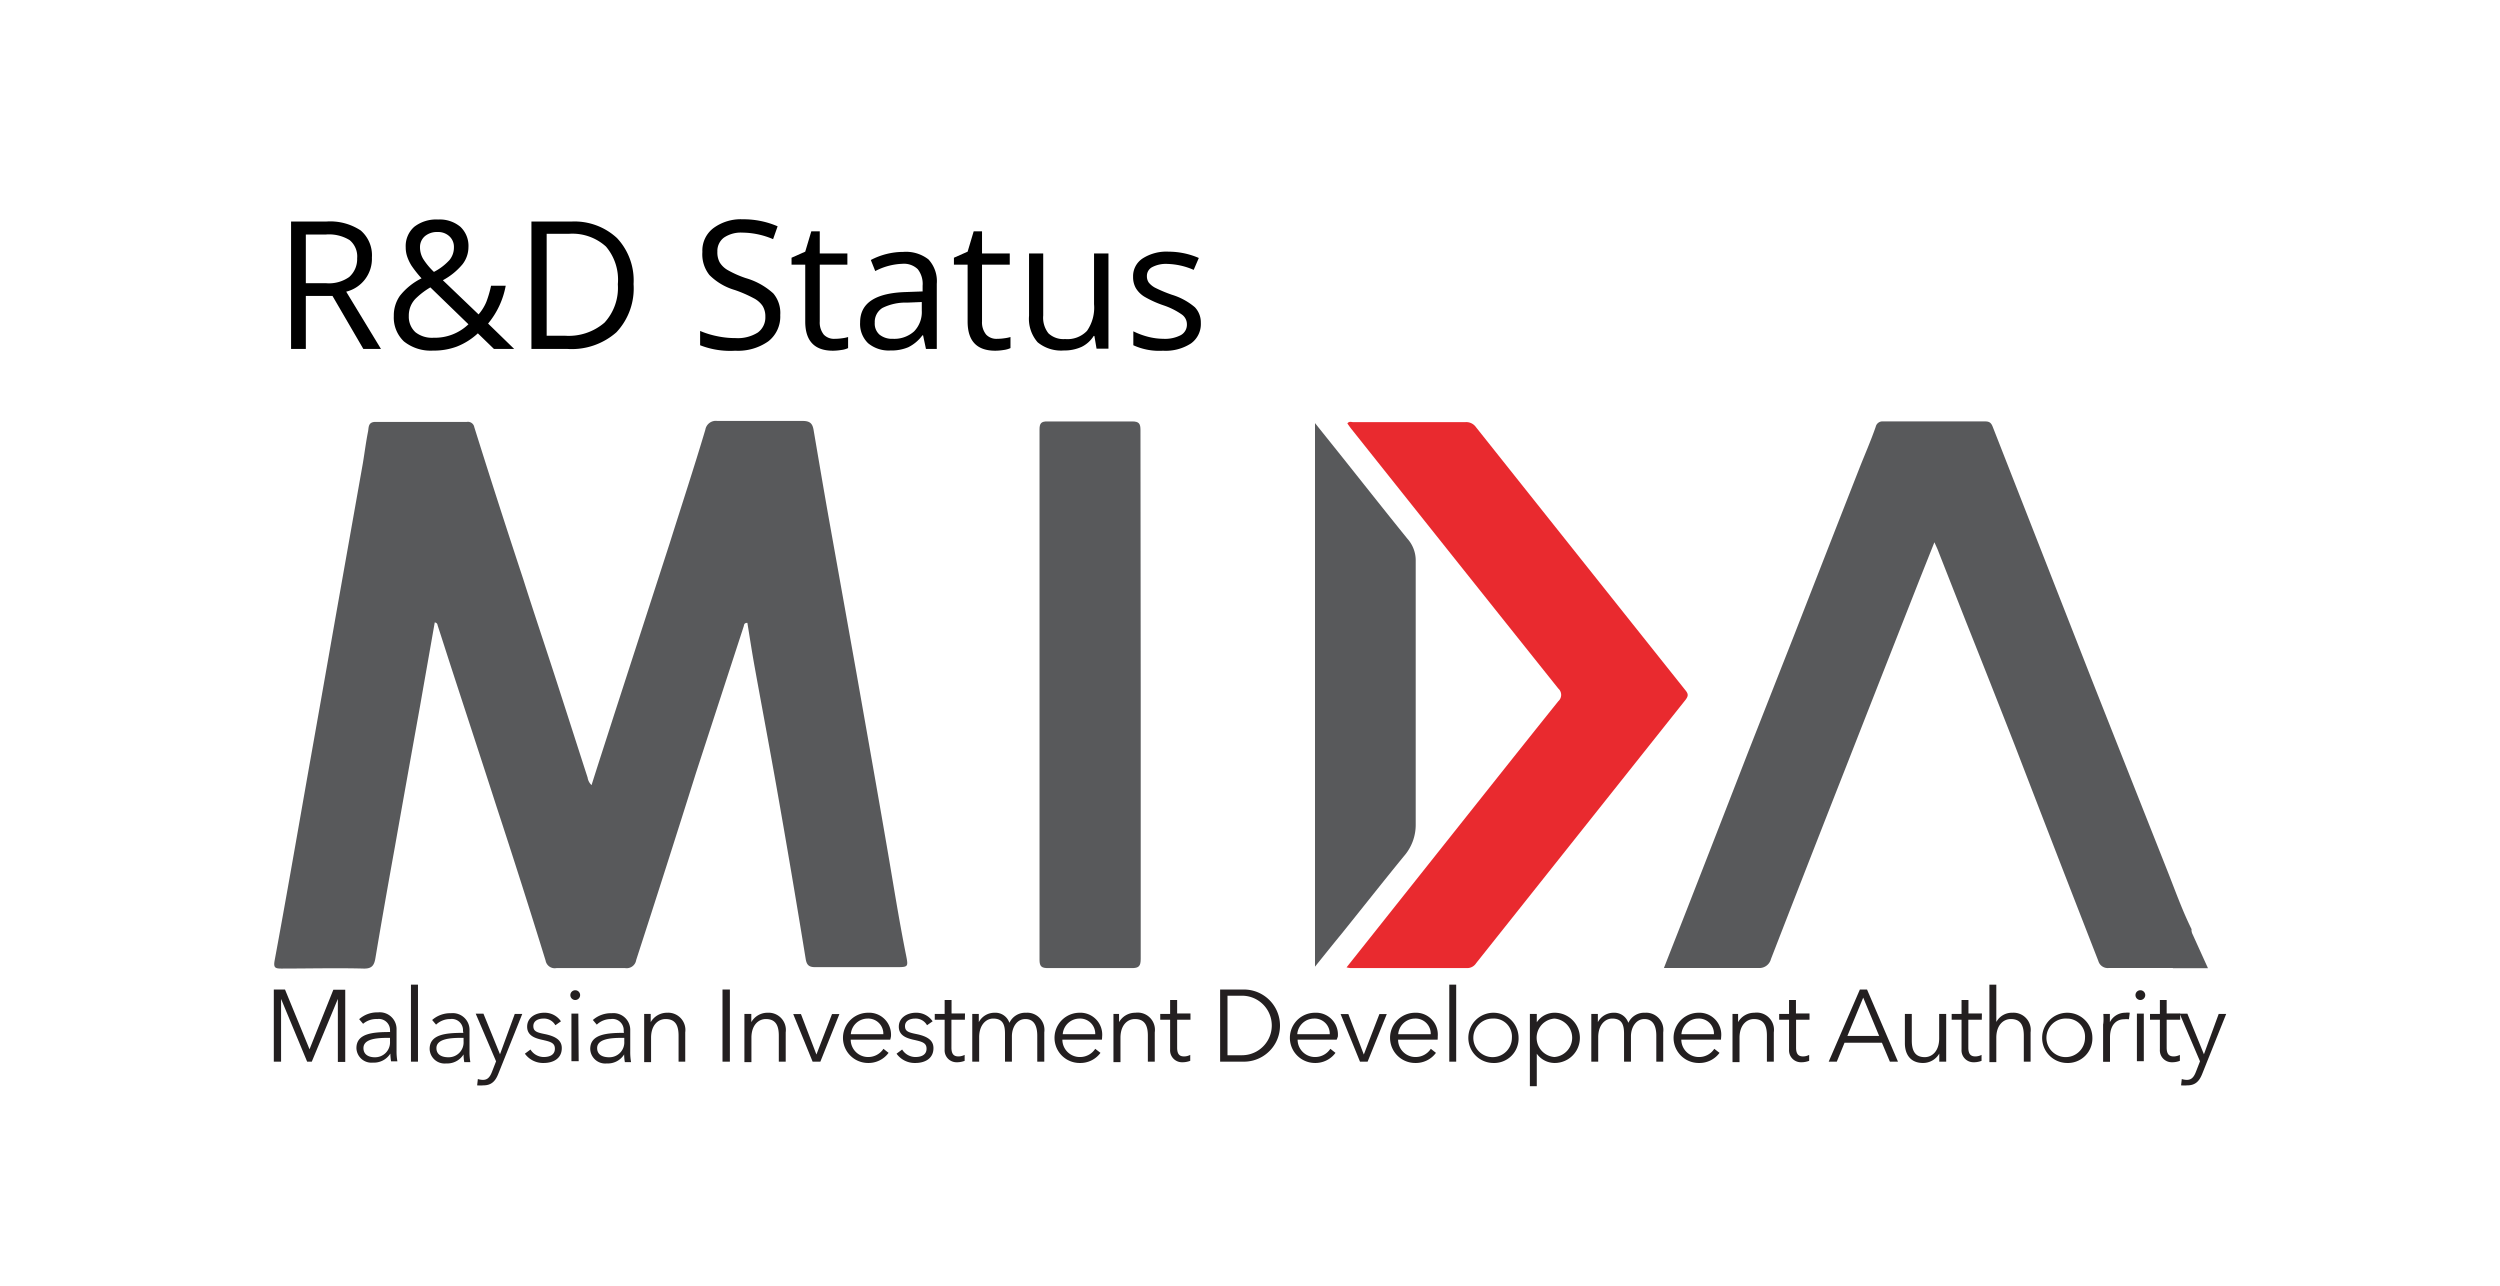 <svg id="Layer_1" data-name="Layer 1" xmlns="http://www.w3.org/2000/svg" viewBox="0 0 210 108"><defs><style>.cls-1{fill:#58595b;}.cls-2{fill:#e92a2f;}.cls-3{fill:#231f20;}</style></defs><title>Artboard 18</title><path class="cls-1" d="M184,81.31c-2.28,0-4.56,0-6.84,0a.82.82,0,0,1-.9-.59q-3.51-9-7-18.07c-1.36-3.48-2.75-7-4.12-10.44l-2.3-5.85c-.08-.23-.19-.45-.35-.81l-1.25,3.14q-3.06,7.78-6.11,15.56-3.2,8.14-6.37,16.31a1,1,0,0,1-1.06.75c-2.39,0-4.78,0-7.18,0h-.75c.78-2,1.52-3.86,2.25-5.74q2.43-6.22,4.85-12.46,1.91-4.86,3.82-9.71,2.73-7,5.45-13.94c.47-1.2,1-2.4,1.42-3.61a.58.58,0,0,1,.63-.45c2.87,0,5.73,0,8.59,0,.41,0,.52.21.64.53l8.34,21.29q3.16,8,6.33,16c.64,1.62,1.22,3.25,2,4.83Z"/><path class="cls-1" d="M36.52,52.28c-.41,2.34-.82,4.65-1.23,7q-1.07,5.93-2.12,11.86c-.56,3.1-1.11,6.21-1.63,9.31-.1.65-.31.93-1,.91-2.3-.06-4.61,0-6.91,0-.52,0-.67-.08-.56-.68.94-5.07,1.82-10.14,2.71-15.21q1.22-6.86,2.42-13.7l2.28-12.85c.15-.9.26-1.8.44-2.69.06-.35,0-.8.65-.79,2.55,0,5.1,0,7.65,0a.54.54,0,0,1,.62.44q2,6.38,4.1,12.73C44.93,51.73,46,54.88,47,58c.79,2.44,1.57,4.88,2.36,7.32a1.08,1.08,0,0,0,.33.63c.63-2,1.26-3.92,1.88-5.86q2.34-7.22,4.68-14.44c1-3.18,2.05-6.37,3-9.56a.89.89,0,0,1,1-.73c2.4,0,4.79,0,7.18,0,.61,0,.82.22.91.75.45,2.63.89,5.25,1.36,7.88q1.13,6.31,2.26,12.64c.85,4.83,1.71,9.66,2.54,14.49.52,3,1,6.09,1.61,9.12.2,1,.18,1-.88,1-2.26,0-4.52,0-6.77,0-.53,0-.7-.21-.78-.67Q66.5,73.3,65.21,66c-.6-3.39-1.24-6.77-1.85-10.15-.21-1.18-.39-2.36-.58-3.53-.3,0-.27.19-.31.3l-4,12.28Q56,72.75,53.44,80.64a.81.81,0,0,1-.93.68c-1.92,0-3.85,0-5.77,0a.78.78,0,0,1-.91-.63q-2-6.48-4.12-12.93c-1.26-3.91-2.54-7.8-3.81-11.7-.38-1.17-.75-2.34-1.13-3.5C36.74,52.45,36.74,52.33,36.52,52.28Z"/><path class="cls-2" d="M113.11,81.26l7.73-9.73c3.35-4.21,6.69-8.43,10.06-12.63a.71.71,0,0,0,0-1.06Q122.18,46.92,113.49,36c-.11-.14-.21-.29-.31-.43.15-.21.34-.11.5-.11h9.39a1,1,0,0,1,.91.42Q132.77,46.93,141.59,58c.25.31.22.48,0,.78L124,80.9a.89.89,0,0,1-.78.42c-3.26,0-6.53,0-9.79,0A2.43,2.43,0,0,1,113.11,81.26Z"/><path class="cls-1" d="M95.82,58.4c0,7.38,0,14.75,0,22.13,0,.61-.14.8-.77.79q-3.5,0-7,0c-.53,0-.73-.11-.73-.69q0-22.27,0-44.55c0-.51.13-.69.67-.68q3.56,0,7.11,0c.58,0,.7.19.7.73C95.81,43.55,95.82,51,95.82,58.4Z"/><path class="cls-1" d="M110.46,81.2V35.54l2.09,2.61c1.89,2.37,3.76,4.74,5.66,7.09a2.73,2.73,0,0,1,.71,1.86c0,7.38,0,14.76,0,22.14a4,4,0,0,1-1,2.69c-1.74,2.13-3.45,4.3-5.18,6.45C112,79.28,111.28,80.18,110.46,81.2Z"/><polygon class="cls-1" points="183.62 77.25 185.47 81.33 182.52 81.33 183.62 77.25"/><path class="cls-3" d="M26,88.14h0l2-5H29v6.06h-.62V83.91h0l-2.19,5.27H25.8l-2.19-5.27h0v5.27H23V83.12h.94Z"/><path class="cls-3" d="M32.76,86.6a.94.94,0,0,0-1.07-1A1.71,1.71,0,0,0,30.5,86l-.33-.39a2.28,2.28,0,0,1,1.58-.57,1.41,1.41,0,0,1,1.56,1.46v1.75a4.77,4.77,0,0,0,.07.9h-.53a4.35,4.35,0,0,1-.06-.65h0a1.63,1.63,0,0,1-1.46.76,1.26,1.26,0,0,1-1.39-1.22c0-1.23,1.36-1.35,2.83-1.35Zm-.17.58c-1,0-2.06.1-2.06.86,0,.58.49.77.94.77a1.25,1.25,0,0,0,1.29-1.33v-.3Z"/><path class="cls-3" d="M35.11,89.18h-.59V82.71h.59Z"/><path class="cls-3" d="M38.89,86.6a.94.94,0,0,0-1.07-1,1.71,1.71,0,0,0-1.19.47l-.33-.39a2.3,2.3,0,0,1,1.58-.57,1.41,1.41,0,0,1,1.56,1.46v1.75a4.77,4.77,0,0,0,.07.9H39a3.34,3.34,0,0,1-.06-.65h0a1.62,1.62,0,0,1-1.46.76,1.26,1.26,0,0,1-1.39-1.22c0-1.23,1.37-1.35,2.83-1.35Zm-.17.58c-.95,0-2.06.1-2.06.86,0,.58.49.77,1,.77a1.25,1.25,0,0,0,1.28-1.33v-.3Z"/><path class="cls-3" d="M42,88.56h0l1.24-3.39h.63l-2,5c-.24.62-.57,1-1.26,1a3.17,3.17,0,0,1-.53,0l.06-.53a1.49,1.49,0,0,0,.43.07c.4,0,.6-.26.77-.71l.33-.85-1.71-4h.65Z"/><path class="cls-3" d="M46.65,86.12a1.09,1.09,0,0,0-1-.56c-.42,0-.85.18-.85.63s.3.54,1,.68c.94.2,1.39.55,1.39,1.17,0,.92-.78,1.25-1.51,1.25a1.88,1.88,0,0,1-1.59-.78l.47-.35a1.32,1.32,0,0,0,1.11.63c.5,0,.94-.18.94-.7s-.42-.6-1.18-.77c-.47-.12-1.15-.32-1.15-1.08s.7-1.17,1.43-1.17a1.65,1.65,0,0,1,1.41.72Z"/><path class="cls-3" d="M48.32,84a.41.41,0,0,1,0-.82.41.41,0,1,1,0,.82Zm.29,5.14H48v-4h.58Z"/><path class="cls-3" d="M52.39,86.6a.94.94,0,0,0-1.07-1,1.71,1.71,0,0,0-1.19.47l-.33-.39a2.3,2.3,0,0,1,1.58-.57,1.41,1.41,0,0,1,1.56,1.46v1.75a4.77,4.77,0,0,0,.07.9h-.52a3.34,3.34,0,0,1-.06-.65h0a1.62,1.62,0,0,1-1.46.76,1.26,1.26,0,0,1-1.39-1.22c0-1.23,1.37-1.35,2.83-1.35Zm-.17.58c-.95,0-2.06.1-2.06.86,0,.58.49.77,1,.77a1.25,1.25,0,0,0,1.28-1.33v-.3Z"/><path class="cls-3" d="M54.66,85.17c0,.22,0,.52,0,.69h0a1.58,1.58,0,0,1,1.37-.79,1.45,1.45,0,0,1,1.53,1.65v2.46H57V87c0-.84-.25-1.4-1.09-1.4-.62,0-1.22.5-1.22,1.57v2.05h-.58V86.06c0-.22,0-.61,0-.89Z"/><path class="cls-3" d="M61.31,89.18h-.62V83.12h.62Z"/><path class="cls-3" d="M63.11,85.17c0,.22,0,.52,0,.69h0a1.56,1.56,0,0,1,1.37-.79,1.45,1.45,0,0,1,1.52,1.65v2.46h-.58V87c0-.84-.25-1.4-1.09-1.4-.61,0-1.21.5-1.21,1.57v2.05h-.59V86.06c0-.22,0-.61,0-.89Z"/><path class="cls-3" d="M68.91,89.18h-.65l-1.63-4h.65l1.3,3.4h0l1.31-3.4h.62Z"/><path class="cls-3" d="M74.78,87.33H71.46a1.46,1.46,0,0,0,1.46,1.46,1.53,1.53,0,0,0,1.29-.69l.43.34a2.09,2.09,0,0,1-1.72.85,2.11,2.11,0,0,1,0-4.22,1.84,1.84,0,0,1,1.92,2A2.62,2.62,0,0,1,74.78,87.33Zm-.58-.46a1.27,1.27,0,0,0-1.33-1.31,1.42,1.42,0,0,0-1.4,1.31Z"/><path class="cls-3" d="M77.87,86.12a1.09,1.09,0,0,0-1-.56c-.42,0-.85.18-.85.63s.3.54,1,.68c.94.2,1.39.55,1.39,1.17,0,.92-.77,1.25-1.51,1.25a1.88,1.88,0,0,1-1.59-.78l.47-.35a1.32,1.32,0,0,0,1.11.63c.5,0,.94-.18.94-.7s-.42-.6-1.18-.77c-.47-.12-1.15-.32-1.15-1.08s.71-1.17,1.43-1.17a1.65,1.65,0,0,1,1.41.72Z"/><path class="cls-3" d="M81.05,85.66H79.92V88c0,.6.25.74.6.74a1.2,1.2,0,0,0,.51-.13l0,.5a1.79,1.79,0,0,1-.68.12,1,1,0,0,1-1-1.07v-2.5h-.83v-.49h.83V84h.58v1.13h1.13Z"/><path class="cls-3" d="M83.55,85.07a1.24,1.24,0,0,1,1.24.85,1.47,1.47,0,0,1,1.4-.85,1.45,1.45,0,0,1,1.53,1.65v2.46h-.59V87c0-.84-.28-1.4-1-1.4S85,86.3,85,87.05v2.13h-.58V86.84c0-.78-.19-1.28-1-1.28-.56,0-1.17.5-1.17,1.57v2.05h-.58V86.06c0-.22,0-.61,0-.89h.55c0,.22,0,.52,0,.69h0A1.49,1.49,0,0,1,83.55,85.07Z"/><path class="cls-3" d="M92.56,87.33H89.24a1.46,1.46,0,0,0,1.47,1.46A1.52,1.52,0,0,0,92,88.1l.44.34a2.09,2.09,0,0,1-1.72.85,2.11,2.11,0,0,1-.06-4.22,1.84,1.84,0,0,1,1.92,2A2.62,2.62,0,0,1,92.56,87.33ZM92,86.87a1.27,1.27,0,0,0-1.33-1.31,1.42,1.42,0,0,0-1.4,1.31Z"/><path class="cls-3" d="M94,85.17c0,.22,0,.52,0,.69h0a1.56,1.56,0,0,1,1.37-.79A1.45,1.45,0,0,1,97,86.72v2.46h-.58V87c0-.84-.25-1.4-1.09-1.4-.62,0-1.21.5-1.21,1.57v2.05h-.59V86.06c0-.22,0-.61,0-.89Z"/><path class="cls-3" d="M100,85.66H98.88V88c0,.6.24.74.59.74a1.14,1.14,0,0,0,.51-.13l0,.5a1.85,1.85,0,0,1-.69.12,1,1,0,0,1-1-1.07v-2.5h-.83v-.49h.83V84h.59v1.13H100Z"/><path class="cls-3" d="M102.49,83.12h2a3,3,0,1,1,0,6.06h-2Zm.62,5.52h1.22a2.5,2.5,0,1,0,0-5h-1.22Z"/><path class="cls-3" d="M112.28,87.33H109a1.46,1.46,0,0,0,1.46,1.46,1.53,1.53,0,0,0,1.29-.69l.43.34a2.09,2.09,0,0,1-1.72.85,2.11,2.11,0,0,1,0-4.22,1.84,1.84,0,0,1,1.92,2A2.62,2.62,0,0,1,112.28,87.33Zm-.58-.46a1.27,1.27,0,0,0-1.33-1.31,1.42,1.42,0,0,0-1.4,1.31Z"/><path class="cls-3" d="M114.88,89.18h-.64l-1.63-4h.65l1.3,3.4h0l1.31-3.4h.62Z"/><path class="cls-3" d="M120.76,87.33h-3.32a1.46,1.46,0,0,0,1.46,1.46,1.53,1.53,0,0,0,1.29-.69l.43.34a2.09,2.09,0,0,1-1.72.85,2.11,2.11,0,0,1-.05-4.22,1.84,1.84,0,0,1,1.92,2A2.62,2.62,0,0,1,120.76,87.33Zm-.58-.46a1.27,1.27,0,0,0-1.33-1.31,1.42,1.42,0,0,0-1.4,1.31Z"/><path class="cls-3" d="M122.32,89.18h-.58V82.71h.58Z"/><path class="cls-3" d="M125.42,89.29a2.11,2.11,0,1,1,2.14-2.11A2.05,2.05,0,0,1,125.42,89.29Zm0-3.73A1.62,1.62,0,1,0,127,87.18,1.51,1.51,0,0,0,125.42,85.56Z"/><path class="cls-3" d="M129.09,91.24h-.58V85.17h.58v.7h0a1.8,1.8,0,0,1,1.51-.8,2.11,2.11,0,0,1,0,4.22,1.85,1.85,0,0,1-1.51-.78h0Zm1.48-5.68a1.62,1.62,0,0,0,0,3.23,1.62,1.62,0,0,0,0-3.23Z"/><path class="cls-3" d="M135.54,85.07a1.24,1.24,0,0,1,1.24.85,1.47,1.47,0,0,1,1.4-.85,1.45,1.45,0,0,1,1.53,1.65v2.46h-.58V87c0-.84-.29-1.4-1-1.4S137,86.3,137,87.05v2.13h-.58V86.84c0-.78-.19-1.28-1-1.28-.56,0-1.17.5-1.17,1.57v2.05h-.58V86.06c0-.22,0-.61,0-.89h.55c0,.22,0,.52,0,.69h0A1.5,1.5,0,0,1,135.54,85.07Z"/><path class="cls-3" d="M144.56,87.33h-3.33a1.47,1.47,0,0,0,1.47,1.46A1.52,1.52,0,0,0,144,88.1l.44.34a2.09,2.09,0,0,1-1.72.85,2.11,2.11,0,0,1-.06-4.22,1.84,1.84,0,0,1,1.92,2Zm-.59-.46a1.26,1.26,0,0,0-1.33-1.31,1.42,1.42,0,0,0-1.4,1.31Z"/><path class="cls-3" d="M146,85.17c0,.22,0,.52,0,.69h0a1.56,1.56,0,0,1,1.37-.79A1.45,1.45,0,0,1,149,86.72v2.46h-.58V87c0-.84-.25-1.4-1.09-1.4-.61,0-1.21.5-1.21,1.57v2.05h-.59V86.06c0-.22,0-.61,0-.89Z"/><path class="cls-3" d="M152,85.66h-1.13V88c0,.6.25.74.6.74a1.13,1.13,0,0,0,.5-.13l0,.5a1.85,1.85,0,0,1-.69.12,1,1,0,0,1-1-1.07v-2.5h-.83v-.49h.83V84h.58v1.13H152Z"/><path class="cls-3" d="M154.29,89.18h-.68l2.62-6.06h.6l2.6,6.06h-.68l-.67-1.59h-3.14Zm.89-2.16h2.67l-1.34-3.22Z"/><path class="cls-3" d="M162.9,89.18c0-.21,0-.51,0-.68h0a1.57,1.57,0,0,1-1.37.79c-1,0-1.52-.66-1.52-1.66V85.17h.58v2.22c0,.84.25,1.41,1.09,1.41.61,0,1.21-.5,1.21-1.57V85.17h.59V88.3c0,.21,0,.61,0,.88Z"/><path class="cls-3" d="M166.47,85.66h-1.13V88c0,.6.25.74.6.74a1.17,1.17,0,0,0,.51-.13l0,.5a1.79,1.79,0,0,1-.68.12,1,1,0,0,1-1-1.07v-2.5h-.83v-.49h.83V84h.58v1.13h1.13Z"/><path class="cls-3" d="M167.7,85.83a1.49,1.49,0,0,1,1.34-.76,1.45,1.45,0,0,1,1.53,1.65v2.46H170V87c0-.84-.25-1.4-1.09-1.4-.62,0-1.22.5-1.22,1.57v2.05h-.58V82.71h.58v3.12Z"/><path class="cls-3" d="M173.62,89.29a2.11,2.11,0,1,1,2.14-2.11A2.06,2.06,0,0,1,173.62,89.29Zm0-3.73a1.62,1.62,0,1,0,1.52,1.62A1.51,1.51,0,0,0,173.62,85.56Z"/><path class="cls-3" d="M176.68,85.17h.55c0,.22,0,.52,0,.69h0a1.44,1.44,0,0,1,1.29-.79,1.53,1.53,0,0,1,.38,0l-.07.55a1.91,1.91,0,0,0-.42,0c-.61,0-1.17.45-1.17,1.52v2.05h-.58V86.06C176.71,85.84,176.7,85.45,176.68,85.17Z"/><path class="cls-3" d="M179.79,84a.41.41,0,0,1,0-.82.41.41,0,0,1,0,.82Zm.29,5.14h-.58v-4h.58Z"/><path class="cls-3" d="M183.14,85.66H182V88c0,.6.25.74.6.74a1.2,1.2,0,0,0,.51-.13l0,.5a1.79,1.79,0,0,1-.68.12,1,1,0,0,1-1-1.07v-2.5h-.83v-.49h.83V84H182v1.13h1.13Z"/><path class="cls-3" d="M185.13,88.56h0l1.24-3.39H187l-2,5c-.24.62-.57,1-1.26,1a3.27,3.27,0,0,1-.53,0l.06-.53a1.49,1.49,0,0,0,.43.07c.4,0,.6-.26.77-.71l.33-.85-1.71-4h.65Z"/><path d="M25.69,24.86v4.45H24.45V18.61h2.94a4.65,4.65,0,0,1,2.91.75,2.75,2.75,0,0,1,.94,2.27,2.84,2.84,0,0,1-2.16,2.87L32,29.31H30.52l-2.59-4.45Zm0-1.07H27.4a2.93,2.93,0,0,0,1.93-.52A2,2,0,0,0,30,21.7a1.78,1.78,0,0,0-.63-1.53,3.31,3.31,0,0,0-2-.47H25.69Z"/><path d="M33.08,26.54a2.88,2.88,0,0,1,.51-1.69,5.36,5.36,0,0,1,1.82-1.47,9.66,9.66,0,0,1-.84-1.06,3.69,3.69,0,0,1-.36-.75,2.4,2.4,0,0,1-.13-.8,2.15,2.15,0,0,1,.72-1.72,3,3,0,0,1,2-.61,2.7,2.7,0,0,1,1.87.61,2.19,2.19,0,0,1,.68,1.7,2.36,2.36,0,0,1-.5,1.45,5.55,5.55,0,0,1-1.65,1.34l3,2.87a3.85,3.85,0,0,0,.66-1.07A9.19,9.19,0,0,0,41.25,24h1.23A6.94,6.94,0,0,1,41,27.18l2.19,2.13H41.49L40.14,28a5.6,5.6,0,0,1-1.76,1.11,5.51,5.51,0,0,1-2,.34,3.6,3.6,0,0,1-2.45-.77A2.77,2.77,0,0,1,33.08,26.54Zm3.34,1.83a4.07,4.07,0,0,0,2.93-1.13l-3.2-3.1A6.33,6.33,0,0,0,35,25a2,2,0,0,0-.5.7,2.08,2.08,0,0,0-.16.85,1.76,1.76,0,0,0,.56,1.36A2.24,2.24,0,0,0,36.42,28.37Zm-1.14-7.63a1.92,1.92,0,0,0,.26,1,5.77,5.77,0,0,0,.91,1.1,4.67,4.67,0,0,0,1.31-1,1.66,1.66,0,0,0,.37-1.07,1.2,1.2,0,0,0-.38-.92,1.38,1.38,0,0,0-1-.36,1.57,1.57,0,0,0-1.06.35A1.2,1.2,0,0,0,35.28,20.74Z"/><path d="M53.22,23.86a5.38,5.38,0,0,1-1.44,4.05,5.67,5.67,0,0,1-4.14,1.4h-3V18.61H48A5.24,5.24,0,0,1,51.83,20,5.2,5.2,0,0,1,53.22,23.86Zm-1.32,0a4.29,4.29,0,0,0-1-3.15,4.2,4.2,0,0,0-3.12-1.07H45.92v8.56h1.51a4.61,4.61,0,0,0,3.35-1.1A4.32,4.32,0,0,0,51.9,23.9Z"/><path d="M65.54,26.47a2.63,2.63,0,0,1-1,2.2,4.42,4.42,0,0,1-2.78.79A6.92,6.92,0,0,1,58.81,29v-1.2a7.48,7.48,0,0,0,1.43.44,7.39,7.39,0,0,0,1.54.16,3.16,3.16,0,0,0,1.88-.47,1.57,1.57,0,0,0,.63-1.32,1.68,1.68,0,0,0-.23-.91,2,2,0,0,0-.75-.65,10.6,10.6,0,0,0-1.59-.69,5,5,0,0,1-2.13-1.26A2.79,2.79,0,0,1,59,21.16a2.36,2.36,0,0,1,.93-2,3.86,3.86,0,0,1,2.46-.74,7.23,7.23,0,0,1,2.93.59l-.38,1.08a6.7,6.7,0,0,0-2.58-.55,2.53,2.53,0,0,0-1.55.42,1.4,1.4,0,0,0-.55,1.18,1.75,1.75,0,0,0,.2.91,1.89,1.89,0,0,0,.69.65,8.58,8.58,0,0,0,1.49.66,5.82,5.82,0,0,1,2.32,1.29A2.54,2.54,0,0,1,65.54,26.47Z"/><path d="M70.14,28.46a4.23,4.23,0,0,0,.63-.05,2.66,2.66,0,0,0,.47-.1v.93a1.87,1.87,0,0,1-.58.16,4.6,4.6,0,0,1-.69.06c-1.55,0-2.33-.82-2.33-2.45V22.23H66.49v-.58l1.15-.51.51-1.71h.71v1.86h2.32v.94H68.86V27a1.62,1.62,0,0,0,.34,1.11A1.19,1.19,0,0,0,70.14,28.46Z"/><path d="M77.78,29.31l-.24-1.14h-.06a3.26,3.26,0,0,1-1.19,1,3.64,3.64,0,0,1-1.49.27,2.71,2.71,0,0,1-1.88-.61,2.25,2.25,0,0,1-.67-1.75c0-1.63,1.29-2.48,3.89-2.55l1.36-.05V24a2,2,0,0,0-.41-1.39,1.67,1.67,0,0,0-1.3-.45,5.3,5.3,0,0,0-2.27.61l-.37-.93a5.87,5.87,0,0,1,2.72-.68,3.07,3.07,0,0,1,2.12.63,2.69,2.69,0,0,1,.7,2.05v5.47ZM75,28.46a2.49,2.49,0,0,0,1.78-.62,2.33,2.33,0,0,0,.65-1.75v-.72l-1.22.05a4.35,4.35,0,0,0-2.09.45,1.38,1.38,0,0,0-.64,1.24,1.23,1.23,0,0,0,.4,1A1.67,1.67,0,0,0,75,28.46Z"/><path d="M83.78,28.46a4.1,4.1,0,0,0,.62-.05,3,3,0,0,0,.48-.1v.93a2,2,0,0,1-.58.16,4.6,4.6,0,0,1-.69.06c-1.56,0-2.33-.82-2.33-2.45V22.23H80.13v-.58l1.15-.51.51-1.71h.7v1.86h2.33v.94H82.49V27a1.62,1.62,0,0,0,.35,1.11A1.19,1.19,0,0,0,83.78,28.46Z"/><path d="M87.63,21.29V26.5A2.12,2.12,0,0,0,88.07,28a1.84,1.84,0,0,0,1.4.48,2.26,2.26,0,0,0,1.84-.69,3.42,3.42,0,0,0,.59-2.24V21.29h1.21v8h-1l-.18-1.07h-.06a2.49,2.49,0,0,1-1,.91,3.48,3.48,0,0,1-1.51.31,3.1,3.1,0,0,1-2.2-.69,3,3,0,0,1-.72-2.23V21.29Z"/><path d="M100.87,27.12a2,2,0,0,1-.83,1.73,3.91,3.91,0,0,1-2.35.61A5.2,5.2,0,0,1,95.2,29V27.83a6.33,6.33,0,0,0,1.24.46,5.3,5.3,0,0,0,1.28.17,2.87,2.87,0,0,0,1.47-.31,1,1,0,0,0,.51-.92,1,1,0,0,0-.41-.8,6.05,6.05,0,0,0-1.58-.79,8.71,8.71,0,0,1-1.6-.73,2.15,2.15,0,0,1-.7-.71,1.87,1.87,0,0,1-.23-.94,1.78,1.78,0,0,1,.8-1.55,3.7,3.7,0,0,1,2.19-.57,6.41,6.41,0,0,1,2.53.53l-.43,1a5.9,5.9,0,0,0-2.19-.5,2.5,2.5,0,0,0-1.3.27.83.83,0,0,0-.44.75.92.92,0,0,0,.16.55,1.73,1.73,0,0,0,.53.43,11.74,11.74,0,0,0,1.41.59,5.39,5.39,0,0,1,1.93,1.05A1.85,1.85,0,0,1,100.87,27.12Z"/></svg>